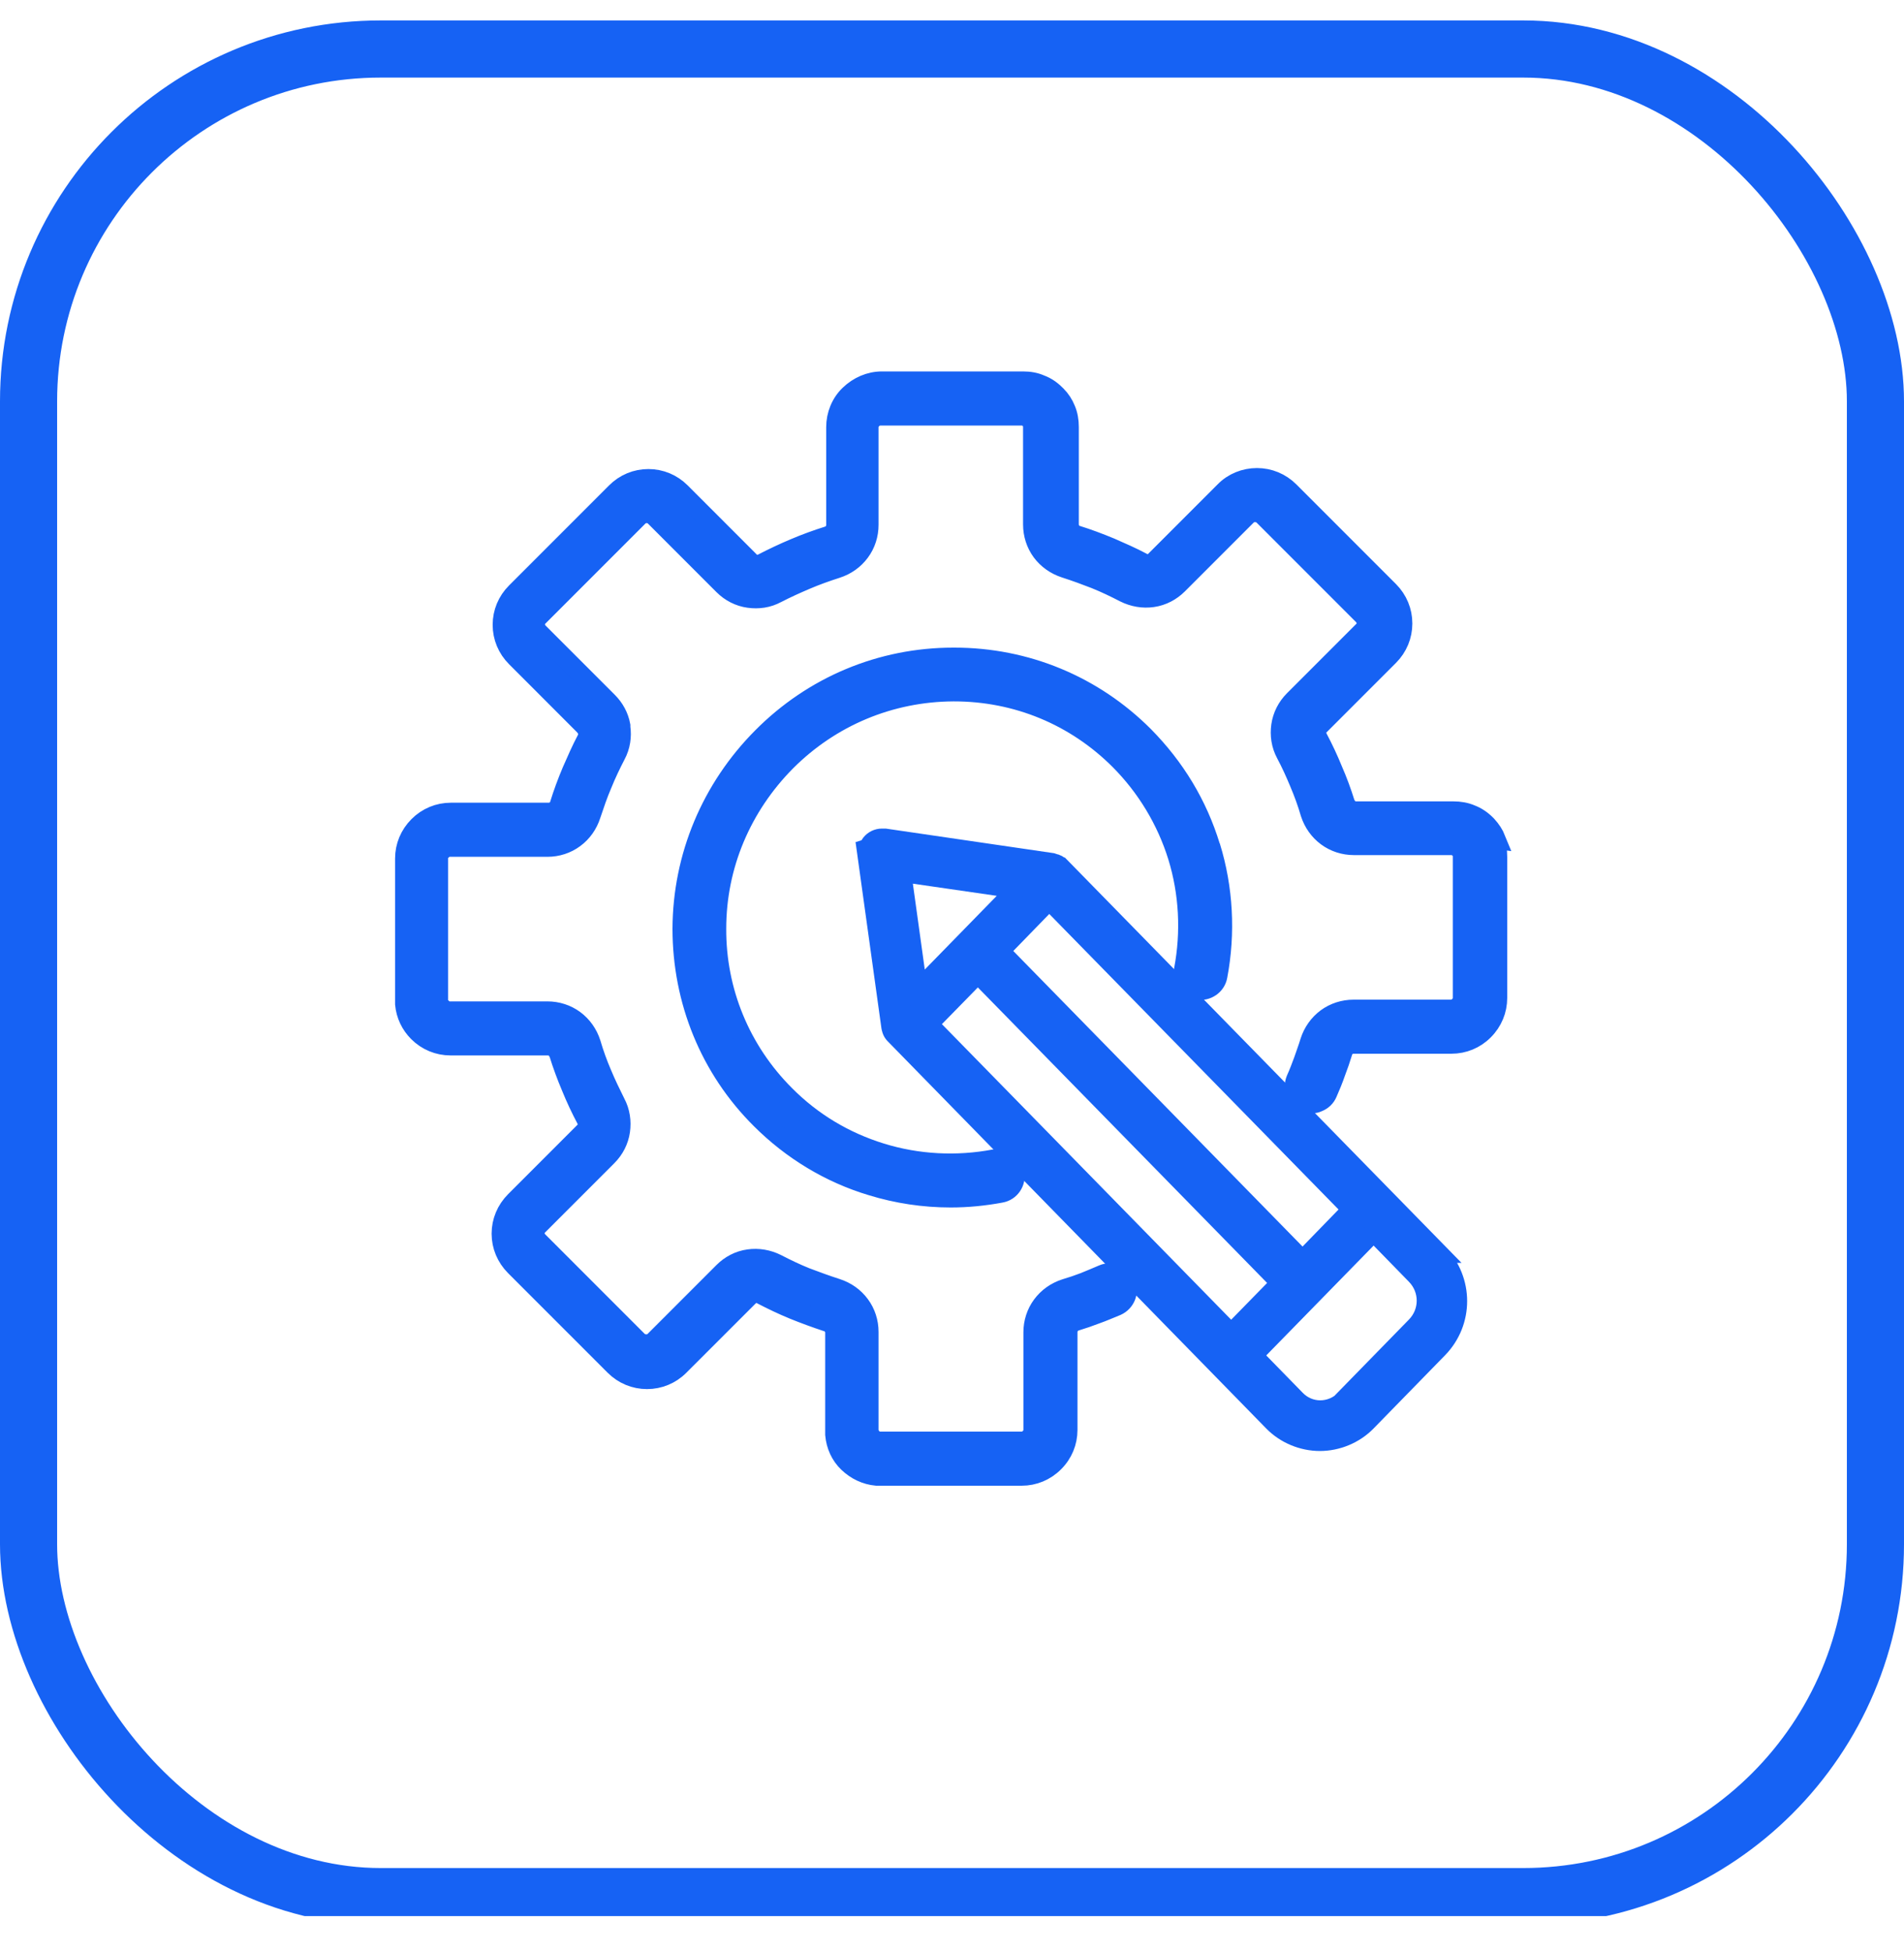 <svg width="40" height="41" viewBox="0 0 40 41" fill="none" xmlns="http://www.w3.org/2000/svg">
<g clip-path="url(#clip0_11335_766)">
<rect x="0.6" y="1.029" width="38.8" height="38.8" rx="7.4" stroke="#1662F4" stroke-width="1.2"/>
<path d="M25.435 17.779C25.164 16.893 24.692 16.114 24.035 15.45C22.971 14.386 21.557 13.8 20.049 13.8H20.028C18.507 13.8 17.078 14.4 16.007 15.479C14.935 16.557 14.335 17.986 14.328 19.5C14.328 21.014 14.907 22.443 15.978 23.507C16.628 24.157 17.428 24.643 18.307 24.907C18.842 25.072 19.407 25.157 19.971 25.157C20.328 25.157 20.678 25.122 21.028 25.057C21.228 25.021 21.357 24.829 21.321 24.629C21.285 24.429 21.092 24.3 20.892 24.336C20.099 24.486 19.278 24.443 18.514 24.207C17.75 23.971 17.064 23.564 16.492 22.986C15.564 22.057 15.05 20.814 15.057 19.5C15.057 18.179 15.585 16.936 16.521 15.993C17.457 15.057 18.7 14.536 20.028 14.529H20.042C21.357 14.529 22.585 15.036 23.514 15.964C24.078 16.529 24.5 17.229 24.735 17.986C24.971 18.75 25.014 19.572 24.864 20.364C24.842 20.464 24.864 20.557 24.921 20.643C24.978 20.729 25.057 20.779 25.157 20.793C25.35 20.829 25.549 20.7 25.585 20.5C25.757 19.593 25.707 18.65 25.435 17.771V17.779Z" fill="#1662F4" stroke="#1662F4" stroke-width="0.4"/>
<path d="M31.436 17.628C31.393 17.521 31.328 17.421 31.243 17.329L31.221 17.307C31.128 17.214 31.021 17.143 30.907 17.1C30.793 17.05 30.664 17.029 30.536 17.029H28.493C28.443 17.029 28.393 17.014 28.35 16.986C28.314 16.957 28.286 16.914 28.264 16.864C28.193 16.636 28.107 16.4 28.007 16.172C27.914 15.943 27.807 15.714 27.693 15.5C27.671 15.457 27.657 15.407 27.664 15.357C27.671 15.307 27.693 15.264 27.736 15.229L29.186 13.779C29.371 13.593 29.471 13.35 29.471 13.093C29.471 12.836 29.371 12.593 29.186 12.407L27.093 10.314C26.907 10.129 26.664 10.029 26.407 10.029C26.15 10.029 25.9 10.129 25.721 10.314L24.271 11.764C24.236 11.8 24.193 11.829 24.143 11.836C24.093 11.843 24.043 11.836 24 11.807C23.786 11.693 23.557 11.593 23.328 11.493C23.086 11.393 22.857 11.307 22.628 11.236C22.578 11.221 22.536 11.193 22.507 11.15C22.479 11.107 22.464 11.064 22.464 11.007V8.964C22.464 8.836 22.443 8.707 22.393 8.593C22.35 8.486 22.286 8.386 22.2 8.3L22.178 8.279C22.086 8.186 21.979 8.114 21.864 8.072C21.75 8.021 21.628 8 21.493 8H18.529C18.271 8 18.029 8.107 17.843 8.286C17.657 8.464 17.557 8.714 17.557 8.971V11.021C17.557 11.071 17.543 11.121 17.514 11.164C17.486 11.2 17.443 11.236 17.393 11.25C17.164 11.322 16.928 11.407 16.693 11.507C16.471 11.6 16.243 11.707 16.021 11.822C15.979 11.843 15.928 11.857 15.879 11.85C15.829 11.843 15.786 11.821 15.75 11.779L14.307 10.336C14.121 10.15 13.879 10.05 13.621 10.05C13.364 10.05 13.121 10.15 12.936 10.336L10.836 12.436C10.65 12.621 10.55 12.864 10.55 13.121C10.55 13.379 10.65 13.621 10.836 13.807L12.278 15.25C12.278 15.25 12.336 15.329 12.343 15.35V15.379C12.35 15.429 12.343 15.479 12.321 15.521C12.207 15.736 12.107 15.964 12.007 16.193C11.907 16.429 11.821 16.664 11.75 16.893C11.736 16.943 11.707 16.986 11.664 17.014C11.621 17.043 11.579 17.057 11.521 17.057H9.471C9.214 17.057 8.971 17.157 8.786 17.343C8.6 17.529 8.5 17.771 8.5 18.029V20.907V21.086C8.521 21.314 8.621 21.521 8.779 21.679C8.964 21.864 9.207 21.964 9.464 21.964H11.507C11.557 21.964 11.607 21.979 11.65 22.007C11.686 22.036 11.714 22.079 11.736 22.129C11.807 22.357 11.893 22.593 11.993 22.828C12.086 23.057 12.193 23.286 12.307 23.5C12.329 23.543 12.343 23.593 12.336 23.643C12.336 23.686 12.307 23.736 12.264 23.771L10.814 25.221C10.629 25.407 10.528 25.65 10.528 25.907C10.528 26.164 10.629 26.407 10.814 26.593L12.907 28.686C13.093 28.871 13.336 28.971 13.593 28.971C13.85 28.971 14.093 28.871 14.278 28.686L15.729 27.236C15.764 27.2 15.814 27.171 15.857 27.164C15.907 27.157 15.957 27.164 16 27.193C16.221 27.307 16.443 27.414 16.671 27.507C16.9 27.6 17.136 27.686 17.371 27.764C17.421 27.779 17.464 27.807 17.493 27.85C17.521 27.893 17.536 27.936 17.536 27.993V29.95V30.128C17.557 30.357 17.65 30.564 17.814 30.721C17.979 30.879 18.186 30.979 18.414 31H18.5H21.464C21.721 31 21.964 30.9 22.15 30.714C22.336 30.529 22.436 30.286 22.436 30.029V27.979C22.436 27.929 22.45 27.878 22.479 27.836C22.507 27.8 22.55 27.764 22.6 27.75C22.743 27.707 22.886 27.657 23.036 27.6C23.178 27.55 23.321 27.486 23.464 27.429C23.557 27.386 23.621 27.314 23.657 27.229C23.693 27.136 23.693 27.036 23.657 26.95C23.578 26.764 23.357 26.678 23.171 26.757C23.043 26.814 22.914 26.864 22.779 26.921C22.65 26.971 22.521 27.014 22.378 27.057C22.178 27.121 22.007 27.243 21.886 27.407C21.764 27.571 21.7 27.771 21.7 27.979V30.029C21.7 30.093 21.671 30.15 21.628 30.193C21.586 30.236 21.529 30.264 21.464 30.264H18.586H18.479C18.421 30.264 18.371 30.236 18.328 30.193C18.286 30.15 18.264 30.1 18.257 30.043V29.936V27.971C18.257 27.764 18.193 27.564 18.071 27.4C17.95 27.236 17.779 27.114 17.578 27.05C17.357 26.979 17.143 26.9 16.936 26.822C16.721 26.736 16.514 26.636 16.321 26.536C16.136 26.443 15.929 26.407 15.729 26.436C15.521 26.464 15.336 26.564 15.193 26.707L13.743 28.157C13.657 28.243 13.5 28.243 13.407 28.157L11.314 26.064C11.271 26.021 11.243 25.964 11.243 25.9C11.243 25.836 11.264 25.779 11.314 25.736L12.764 24.286C12.914 24.136 13.007 23.95 13.036 23.75C13.064 23.55 13.036 23.343 12.936 23.157C12.836 22.957 12.736 22.75 12.65 22.543C12.564 22.343 12.486 22.129 12.421 21.907C12.357 21.707 12.236 21.536 12.071 21.414C11.907 21.293 11.707 21.229 11.5 21.229H9.543H9.436C9.379 21.229 9.329 21.2 9.286 21.157C9.243 21.121 9.221 21.072 9.214 21.014V18.029C9.214 17.964 9.236 17.907 9.286 17.864C9.329 17.821 9.386 17.793 9.45 17.793H11.5C11.707 17.793 11.907 17.729 12.071 17.607C12.236 17.486 12.357 17.314 12.421 17.114C12.493 16.9 12.564 16.686 12.657 16.471C12.743 16.257 12.843 16.05 12.943 15.857C13.043 15.671 13.071 15.464 13.043 15.271C13.043 15.257 13.043 15.243 13.043 15.236C13.007 15.043 12.914 14.871 12.771 14.729L11.321 13.279C11.278 13.236 11.25 13.179 11.25 13.114C11.25 13.05 11.271 12.993 11.321 12.95L13.421 10.85C13.507 10.764 13.664 10.764 13.75 10.85L15.193 12.293C15.343 12.443 15.529 12.536 15.729 12.564C15.936 12.593 16.136 12.564 16.321 12.464C16.529 12.357 16.736 12.264 16.936 12.179C17.136 12.093 17.357 12.014 17.578 11.943C17.779 11.879 17.95 11.757 18.071 11.593C18.193 11.429 18.257 11.229 18.257 11.021V8.971C18.257 8.907 18.286 8.85 18.328 8.807C18.371 8.764 18.436 8.736 18.493 8.736H21.457C21.457 8.736 21.521 8.736 21.55 8.75C21.571 8.757 21.6 8.779 21.636 8.814C21.657 8.836 21.671 8.857 21.678 8.879C21.693 8.907 21.693 8.936 21.693 8.971V11.014C21.693 11.222 21.757 11.421 21.878 11.586C22 11.75 22.171 11.871 22.371 11.936C22.593 12.007 22.807 12.086 23.007 12.164C23.221 12.25 23.428 12.35 23.621 12.45C23.807 12.543 24.014 12.579 24.214 12.55C24.421 12.521 24.607 12.421 24.75 12.279L26.2 10.829C26.286 10.743 26.443 10.743 26.536 10.829L28.628 12.921C28.671 12.964 28.7 13.021 28.7 13.086C28.7 13.15 28.678 13.207 28.628 13.25L27.178 14.7C27.029 14.85 26.936 15.036 26.907 15.236C26.878 15.436 26.907 15.643 27.007 15.829C27.114 16.029 27.207 16.236 27.293 16.443C27.378 16.643 27.457 16.857 27.521 17.079C27.586 17.279 27.707 17.45 27.871 17.571C28.036 17.693 28.236 17.757 28.443 17.757H30.486C30.486 17.757 30.55 17.757 30.578 17.771C30.6 17.779 30.628 17.8 30.664 17.836C30.686 17.857 30.7 17.878 30.707 17.9C30.721 17.921 30.721 17.957 30.721 17.993V20.957C30.721 21.021 30.693 21.078 30.65 21.121C30.607 21.164 30.543 21.193 30.486 21.193H28.436C28.229 21.193 28.029 21.257 27.864 21.378C27.7 21.5 27.578 21.671 27.514 21.871C27.471 22.014 27.421 22.143 27.378 22.271C27.328 22.407 27.279 22.536 27.221 22.664C27.143 22.85 27.221 23.064 27.414 23.15C27.507 23.186 27.607 23.193 27.693 23.15C27.786 23.114 27.857 23.043 27.893 22.957C27.957 22.814 28.014 22.672 28.064 22.529C28.121 22.379 28.171 22.236 28.214 22.093C28.229 22.043 28.257 22 28.3 21.971C28.336 21.943 28.386 21.928 28.443 21.928H30.493C30.75 21.928 30.993 21.829 31.178 21.643C31.364 21.457 31.464 21.214 31.464 20.957V17.993C31.464 17.857 31.443 17.736 31.393 17.622L31.436 17.628Z" fill="#1662F4" stroke="#1662F4" stroke-width="0.4"/>
<path d="M30.229 26.321L22.286 18.207C22.286 18.207 22.279 18.207 22.272 18.192C22.272 18.192 22.258 18.178 22.25 18.178C22.229 18.164 22.215 18.15 22.193 18.142H22.179C22.179 18.142 22.136 18.121 22.108 18.114L18.593 17.6H18.529C18.436 17.6 18.35 17.642 18.293 17.714C18.272 17.742 18.258 17.764 18.243 17.8L18.172 17.657L18.715 21.564C18.715 21.564 18.722 21.607 18.729 21.614C18.729 21.621 18.729 21.628 18.736 21.642C18.75 21.678 18.772 21.707 18.793 21.728L26.743 29.857C27 30.121 27.365 30.271 27.729 30.271C28.093 30.271 28.458 30.121 28.715 29.857L30.215 28.321C30.758 27.764 30.758 26.885 30.215 26.321H30.229ZM28.25 29.392C28.115 29.528 27.929 29.607 27.736 29.607C27.543 29.607 27.358 29.528 27.222 29.385L26.322 28.464L28.858 25.871L29.743 26.778C30.036 27.078 30.036 27.55 29.743 27.85L28.243 29.385L28.25 29.392ZM20.543 20.45L26.9 26.942L25.865 28L19.508 21.507L20.543 20.45ZM27.365 26.464L21.008 19.971L22.043 18.907L28.4 25.399L27.365 26.464ZM21.358 18.671L19.286 20.792L18.943 18.321L21.358 18.671Z" fill="#1662F4" stroke="#1662F4" stroke-width="0.4"/>
</g>
<defs>
<clipPath id="clip0_11335_766">
<rect width="40" height="39.809" fill="white" transform="translate(0 0.429)"/>
</clipPath>
</defs>
</svg>
